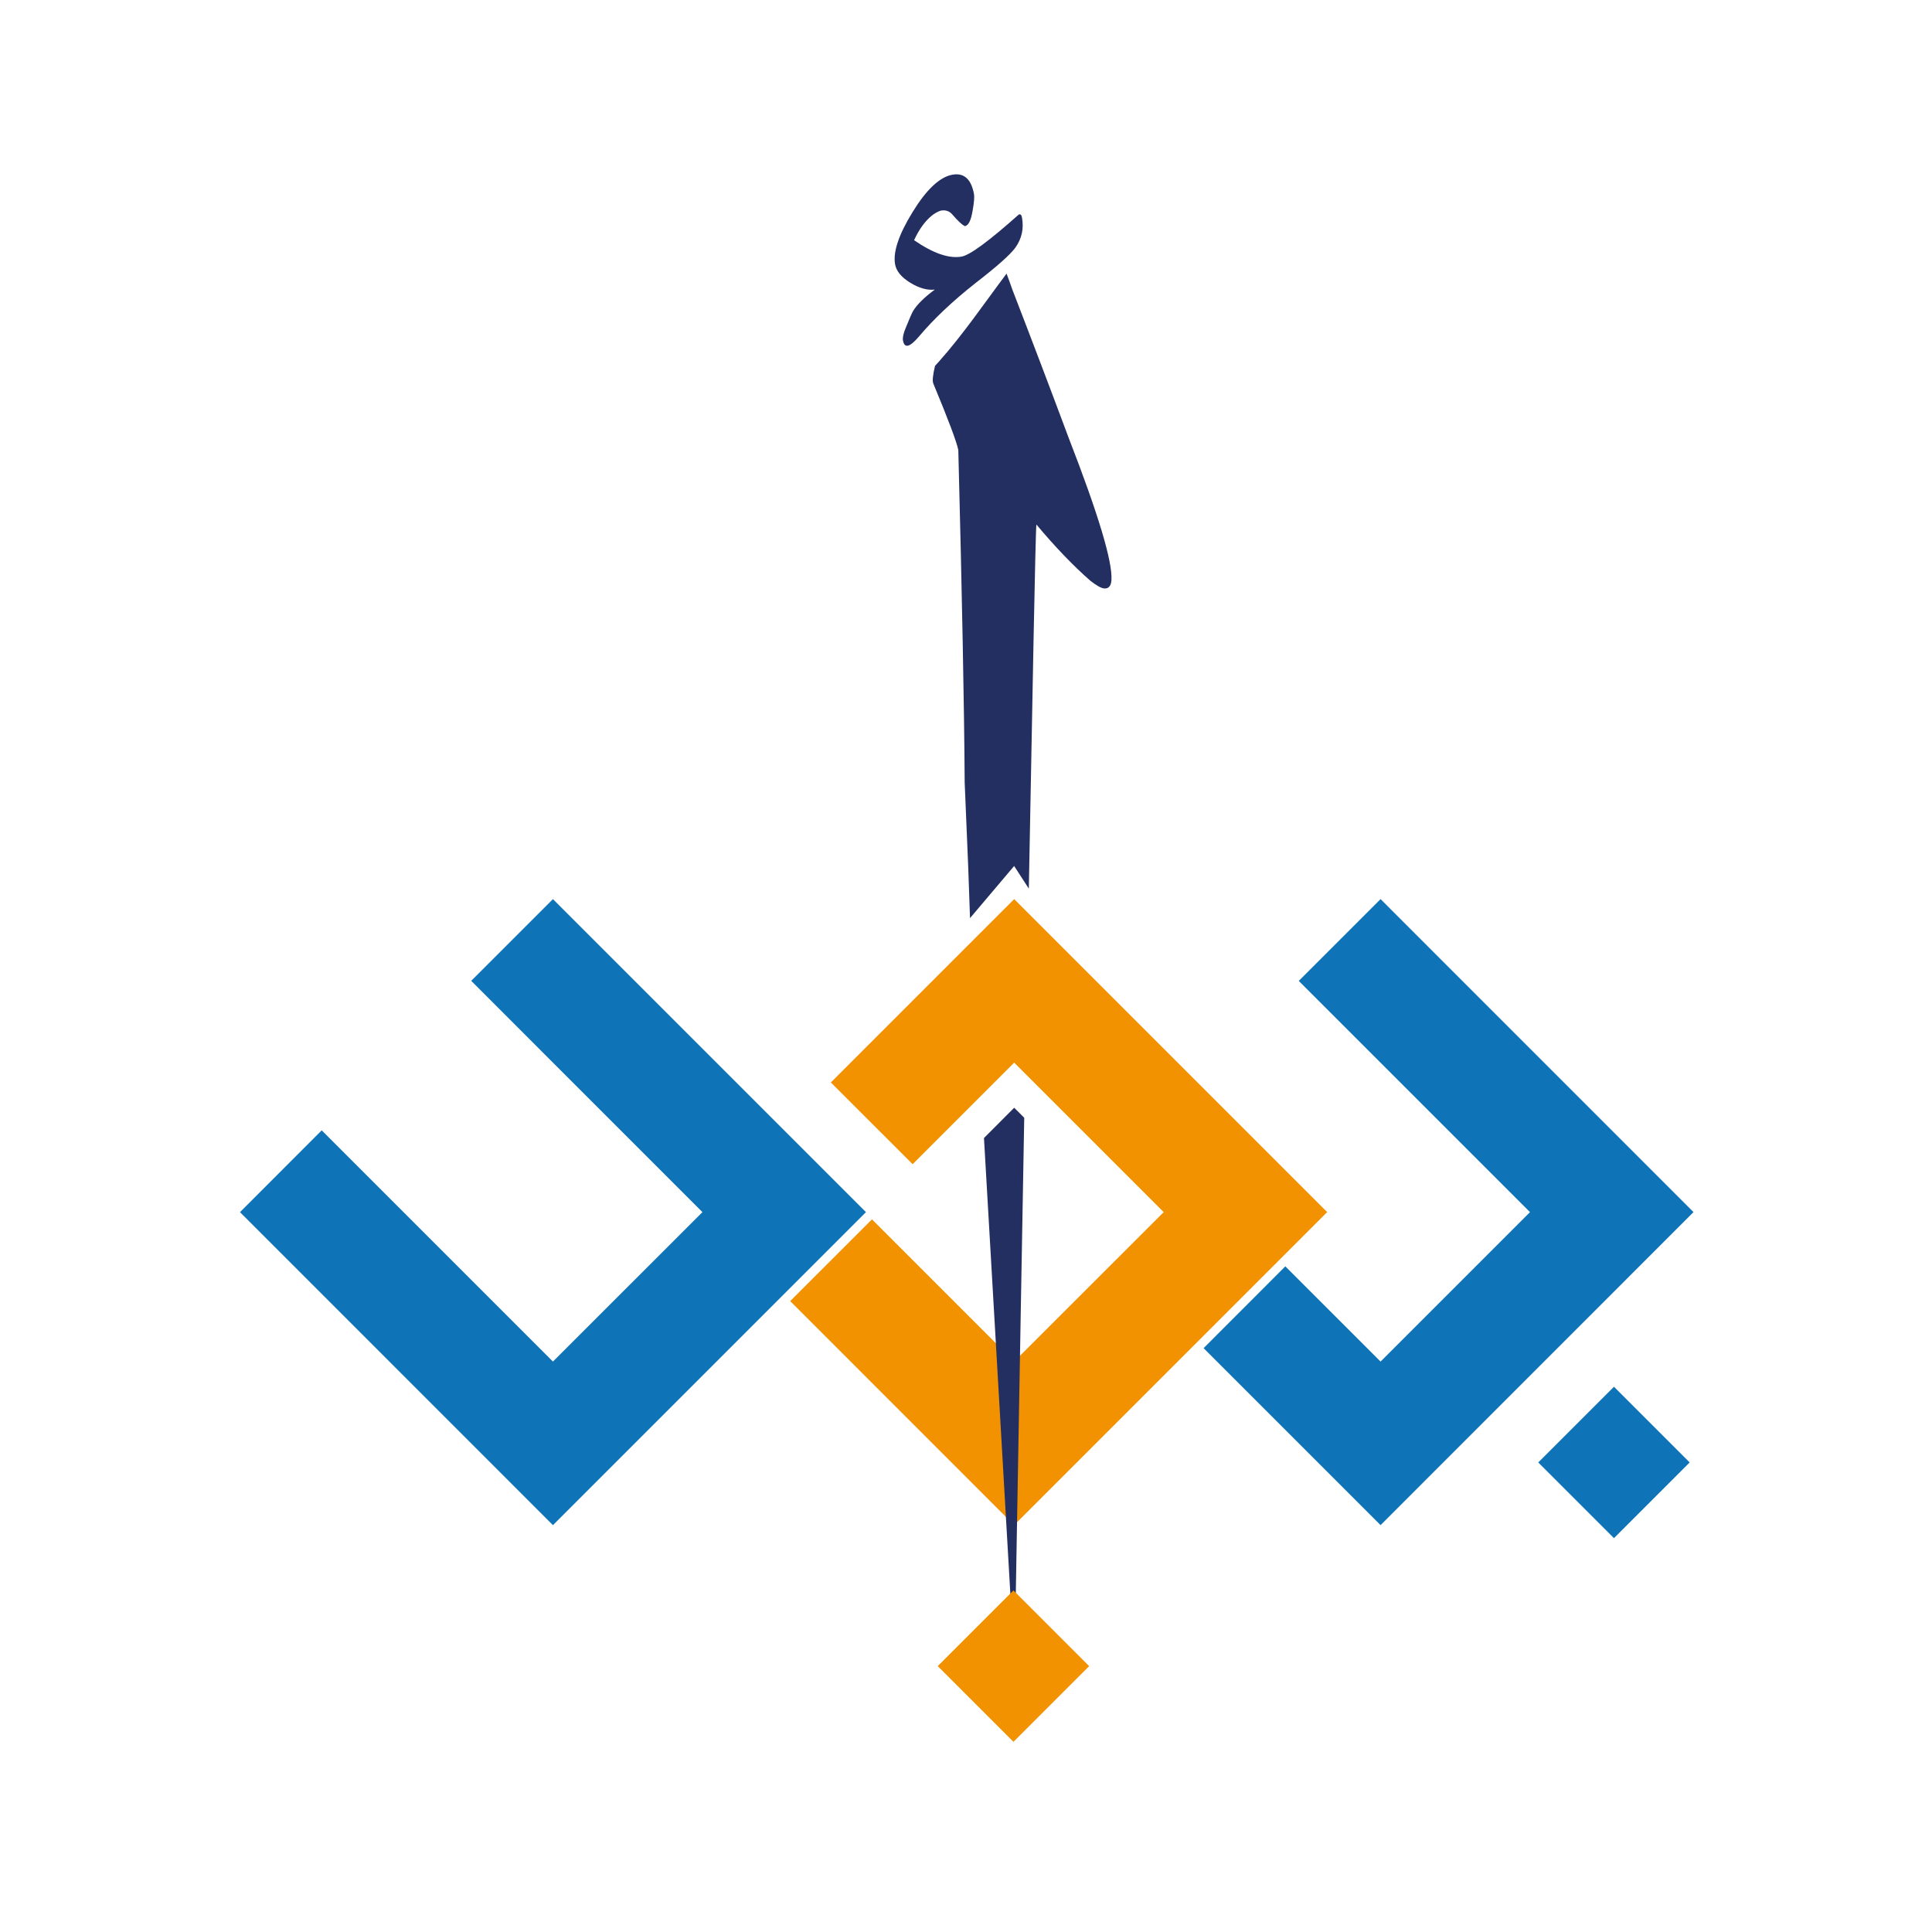 <?xml version="1.0" encoding="utf-8"?>
<!-- Generator: Adobe Illustrator 25.0.1, SVG Export Plug-In . SVG Version: 6.00 Build 0)  -->
<svg version="1.1" id="Layer_1" xmlns="http://www.w3.org/2000/svg" xmlns:xlink="http://www.w3.org/1999/xlink" x="0px" y="0px"
	 viewBox="0 0 500 500" style="enable-background:new 0 0 500 500;" xml:space="preserve">
<style type="text/css">
	.st0{fill:#0F73B7;}
	.st1{fill:#F29200;}
	.st2{fill:#242F61;}
</style>
<g>
	<g>
		<g>
			<path class="st0" d="M357.29,232.69l-21.17,21.17l59.84,59.84l-38.67,38.67l-24.65-24.64l-21.15,21.17l45.8,45.8l80.99-81.01
				L357.29,232.69z"/>
		</g>
	</g>
	<g>
		<path class="st0" d="M143.1,232.69l-21.15,21.15l21.15,21.17l38.69,38.69l-38.69,38.67l-59.84-59.84l-21.15,21.17l80.99,81.01
			l81.01-81.01L143.1,232.69z"/>
	</g>
	<g>
		<g>
			<path class="st1" d="M262.47,232.69l-47.45,47.45l21.17,21.15l26.28-26.28l38.69,38.69l-37.18,37.16l-1.51,1.51l-36.8-36.8
				l-21.17,21.15l55.82,55.84l2.14,2.14l0.75-0.75l80.26-80.26L262.47,232.69z"/>
		</g>
	</g>
	
		<rect x="403.84" y="364.71" transform="matrix(0.707 0.707 -0.707 0.707 390.029 -184.476)" class="st0" width="27.71" height="27.71"/>
	<path class="st2" d="M263.67,55.51c0.42-0.15,0.69,0.1,0.81,0.75c0.53,2.89-0.04,5.5-1.7,7.82c-1.31,1.81-4.75,4.87-10.31,9.17
		c-5.94,4.68-10.84,9.31-14.7,13.9c-2.34,2.74-3.69,3.07-4.08,0.97c-0.13-0.72,0.09-1.77,0.66-3.15c0.97-2.42,1.63-3.92,1.97-4.51
		c1.04-1.68,2.9-3.52,5.6-5.51c-1.98,0.21-4.1-0.39-6.38-1.8c-2.28-1.41-3.57-2.99-3.89-4.72c-0.58-3.18,0.92-7.69,4.52-13.54
		c3.59-5.85,7.02-9.07,10.27-9.67c3.04-0.56,4.91,1.12,5.63,5.02c0.13,0.72,0.02,2.13-0.35,4.21c-0.42,2.62-1.1,3.97-2.05,4.07
		c-0.74-0.39-1.78-1.35-3.11-2.9c-0.78-0.98-1.82-1.35-3.12-1.11c-0.84,0.3-1.62,0.75-2.33,1.32c-1.75,1.44-3.27,3.55-4.55,6.33
		c4.96,3.42,9.07,4.83,12.32,4.24C251.03,66.01,255.96,62.38,263.67,55.51z"/>
	<path class="st2" d="M262.47,286.68l2.6,2.6c-0.31,16.97-0.61,33.84-0.89,49.71c-0.46,26.42-0.88,50.09-1.18,66.84
		c-0.27,15.8-0.43,25.44-0.43,25.44l-1.53-26.33l-4.03-69.69l-2.36-40.73L262.47,286.68z"/>
	<path class="st2" d="M287.64,150.15c-0.11,1.51-0.72,2.22-1.86,2.14c-0.75-0.05-1.93-0.7-3.55-1.95
		c-4.46-3.9-9.13-8.76-14.01-14.59c-0.25,1.72-1.04,45.47-1.96,94.23l-3.8-5.86l-11.42,13.49l-0.47-13.36
		c-0.3-7.12-0.6-14.35-0.91-21.72c-0.13-19.86-0.68-48.55-1.65-86.06c-0.42-2.1-2.57-7.84-6.46-17.19c-0.3-0.65-0.14-2.2,0.44-4.61
		c0.27-0.3,0.56-0.58,0.82-0.88c6.4-7.16,11.89-15.26,17.69-22.98c0.47,1.23,0.96,2.59,1.48,4.09c4.96,12.82,9.83,25.65,14.61,38.46
		C284.29,133.17,287.96,145.44,287.64,150.15z"/>
	
		<rect x="248.4" y="417.41" transform="matrix(0.707 0.707 -0.707 0.707 381.767 -59.13)" class="st1" width="27.71" height="27.71"/>
</g>
</svg>
